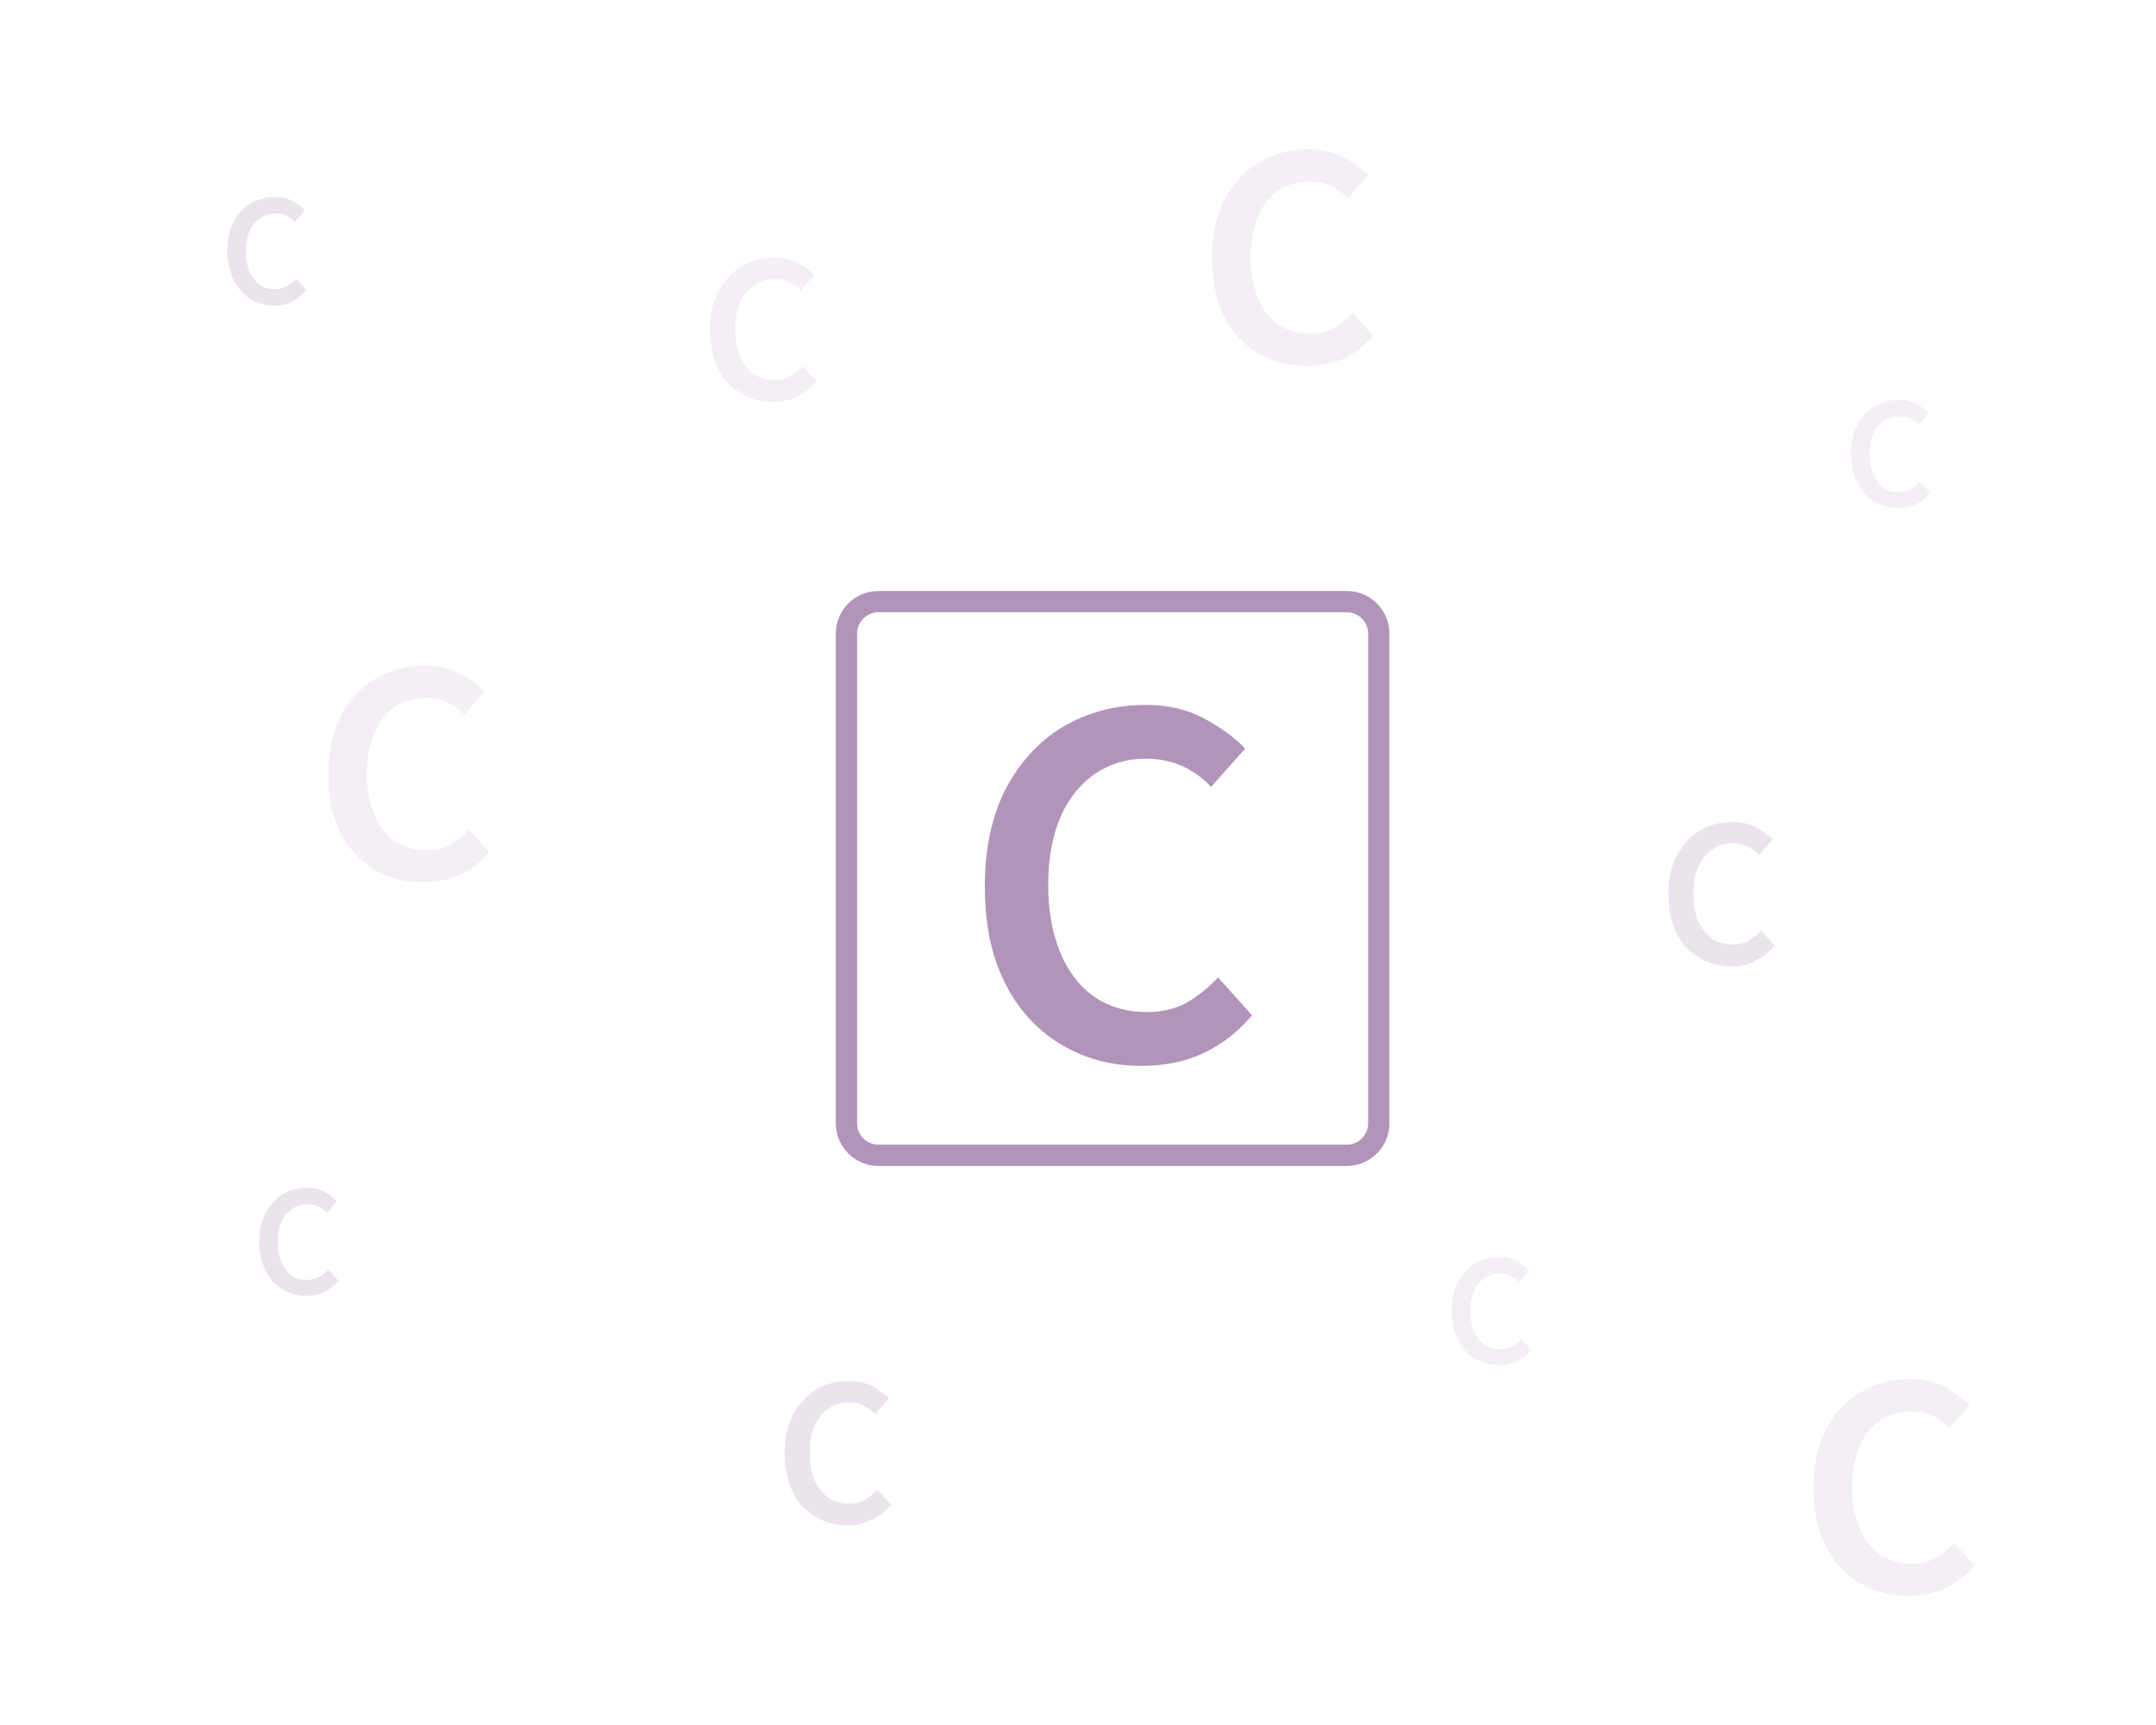 <?xml version="1.0" encoding="utf-8"?>
<!-- Generator: Adobe Illustrator 27.5.0, SVG Export Plug-In . SVG Version: 6.00 Build 0)  -->
<svg version="1.1" id="Layer_1" xmlns="http://www.w3.org/2000/svg" xmlns:xlink="http://www.w3.org/1999/xlink" x="0px" y="0px"
	 viewBox="0 0 405 324" style="enable-background:new 0 0 405 324;" xml:space="preserve">
<style type="text/css">
	.st0{fill:none;stroke:#B294BB;stroke-width:4;}
	.st1{fill:#B294BB;}
	.st2{fill:#B294BB;fill-opacity:0.25;}
	.st3{fill:#B294BB;fill-opacity:0.15;}
</style>
<path class="st0" d="M159,119c0-3.3,2.7-6,6-6h88c3.3,0,6,2.7,6,6v92c0,3.3-2.7,6-6,6h-88c-3.3,0-6-2.7-6-6V119z"/>
<path class="st1" d="M214.4,200.2c-4.1,0-7.9-0.7-11.5-2.2c-3.5-1.5-6.7-3.6-9.4-6.5c-2.7-2.9-4.8-6.4-6.3-10.6
	c-1.5-4.2-2.2-9-2.2-14.4c0-7.1,1.3-13.2,3.9-18.3c2.7-5.1,6.3-9,10.8-11.7c4.6-2.7,9.8-4.1,15.5-4.1c4.1,0,7.7,0.8,10.9,2.5
	c3.2,1.7,5.8,3.6,7.8,5.7l-6.4,7.2c-1.6-1.7-3.4-3-5.4-3.9s-4.3-1.4-6.9-1.4c-3.6,0-6.8,1-9.6,2.9c-2.7,1.9-4.9,4.6-6.4,8.1
	c-1.5,3.5-2.3,7.8-2.3,12.7s0.8,9.2,2.3,12.8c1.5,3.6,3.7,6.4,6.5,8.3c2.8,1.9,6.1,2.8,9.8,2.8c2.7,0,5.2-0.6,7.3-1.7
	c2.1-1.2,4.1-2.8,6-4.8l6.4,7.1c-2.6,3.1-5.6,5.4-9.1,7.1C222.7,199.4,218.8,200.2,214.4,200.2z"/>
<path class="st2" d="M51.6,57.4c-1.2,0-2.4-0.2-3.5-0.7c-1.1-0.4-2-1.1-2.8-2c-0.8-0.9-1.4-1.9-1.9-3.2c-0.4-1.3-0.7-2.7-0.7-4.3
	c0-2.1,0.4-4,1.2-5.5c0.8-1.5,1.9-2.7,3.2-3.5c1.4-0.8,2.9-1.2,4.6-1.2c1.2,0,2.3,0.2,3.3,0.8c1,0.5,1.7,1.1,2.3,1.7l-1.9,2.2
	c-0.5-0.5-1-0.9-1.6-1.2c-0.6-0.3-1.3-0.4-2.1-0.4c-1.1,0-2,0.3-2.9,0.9c-0.8,0.6-1.5,1.4-1.9,2.4c-0.5,1.1-0.7,2.3-0.7,3.8
	s0.2,2.8,0.7,3.8c0.5,1.1,1.1,1.9,1.9,2.5c0.8,0.6,1.8,0.8,2.9,0.8c0.8,0,1.5-0.2,2.2-0.5c0.6-0.4,1.2-0.8,1.8-1.4l1.9,2.1
	c-0.8,0.9-1.7,1.6-2.7,2.1C54.1,57.1,52.9,57.4,51.6,57.4z"/>
<path class="st3" d="M79.3,165.7c-2.4,0-4.7-0.4-6.9-1.3c-2.1-0.9-4-2.2-5.6-3.9c-1.6-1.7-2.9-3.8-3.8-6.4c-0.9-2.5-1.3-5.4-1.3-8.6
	c0-4.3,0.8-7.9,2.3-11c1.6-3.1,3.8-5.4,6.5-7c2.8-1.6,5.9-2.5,9.3-2.5c2.4,0,4.6,0.5,6.5,1.5c1.9,1,3.5,2.1,4.7,3.4l-3.8,4.3
	c-1-1-2-1.8-3.2-2.3c-1.2-0.6-2.6-0.8-4.1-0.8c-2.2,0-4.1,0.6-5.8,1.7c-1.6,1.1-2.9,2.7-3.8,4.9c-0.9,2.1-1.4,4.7-1.4,7.6
	c0,3,0.5,5.5,1.4,7.7s2.2,3.8,3.9,5c1.7,1.1,3.6,1.7,5.9,1.7c1.6,0,3.1-0.3,4.4-1c1.3-0.7,2.5-1.7,3.6-2.9l3.8,4.3
	c-1.6,1.8-3.4,3.3-5.5,4.3C84.2,165.2,81.9,165.7,79.3,165.7z"/>
<path class="st2" d="M159.2,286.5c-1.6,0-3.2-0.3-4.6-0.9c-1.4-0.6-2.7-1.5-3.8-2.6c-1.1-1.1-1.9-2.6-2.5-4.2
	c-0.6-1.7-0.9-3.6-0.9-5.8c0-2.9,0.5-5.3,1.6-7.3c1.1-2.1,2.5-3.6,4.3-4.7c1.8-1.1,3.9-1.6,6.2-1.6c1.6,0,3.1,0.3,4.4,1
	c1.3,0.7,2.3,1.4,3.1,2.3l-2.6,2.9c-0.6-0.7-1.4-1.2-2.2-1.6c-0.8-0.4-1.7-0.6-2.8-0.6c-1.4,0-2.7,0.4-3.8,1.2
	c-1.1,0.7-1.9,1.8-2.6,3.2c-0.6,1.4-0.9,3.1-0.9,5.1s0.3,3.7,0.9,5.1c0.6,1.4,1.5,2.5,2.6,3.3c1.1,0.7,2.4,1.1,3.9,1.1
	c1.1,0,2.1-0.2,2.9-0.7c0.9-0.5,1.7-1.1,2.4-1.9l2.6,2.8c-1,1.2-2.3,2.2-3.6,2.8C162.5,286.2,160.9,286.5,159.2,286.5z"/>
<path class="st3" d="M145.2,75.5c-1.6,0-3.2-0.3-4.6-0.9c-1.4-0.6-2.7-1.5-3.8-2.6c-1.1-1.1-1.9-2.6-2.5-4.2
	c-0.6-1.7-0.9-3.6-0.9-5.8c0-2.9,0.5-5.3,1.6-7.3c1.1-2.1,2.5-3.6,4.3-4.7c1.8-1.1,3.9-1.6,6.2-1.6c1.6,0,3.1,0.3,4.4,1
	c1.3,0.7,2.3,1.4,3.1,2.3l-2.6,2.9c-0.6-0.7-1.4-1.2-2.2-1.6c-0.8-0.4-1.7-0.6-2.8-0.6c-1.4,0-2.7,0.4-3.8,1.2
	c-1.1,0.7-1.9,1.8-2.6,3.2c-0.6,1.4-0.9,3.1-0.9,5.1c0,2,0.3,3.7,0.9,5.1c0.6,1.4,1.5,2.5,2.6,3.3c1.1,0.7,2.4,1.1,3.9,1.1
	c1.1,0,2.1-0.2,2.9-0.7c0.9-0.5,1.7-1.1,2.4-1.9l2.6,2.8c-1,1.2-2.3,2.2-3.6,2.8C148.5,75.2,146.9,75.5,145.2,75.5z"/>
<path class="st2" d="M325.2,181.5c-1.6,0-3.2-0.3-4.6-0.9c-1.4-0.6-2.7-1.5-3.8-2.6c-1.1-1.1-1.9-2.6-2.5-4.2
	c-0.6-1.7-0.9-3.6-0.9-5.8c0-2.9,0.5-5.3,1.6-7.3c1.1-2.1,2.5-3.6,4.3-4.7c1.8-1.1,3.9-1.6,6.2-1.6c1.6,0,3.1,0.3,4.4,1
	c1.3,0.7,2.3,1.4,3.1,2.3l-2.6,2.9c-0.6-0.7-1.4-1.2-2.2-1.6c-0.8-0.4-1.7-0.6-2.8-0.6c-1.4,0-2.7,0.4-3.8,1.2
	c-1.1,0.7-1.9,1.8-2.6,3.2c-0.6,1.4-0.9,3.1-0.9,5.1c0,2,0.3,3.7,0.9,5.1c0.6,1.4,1.5,2.5,2.6,3.3c1.1,0.7,2.4,1.1,3.9,1.1
	c1.1,0,2.1-0.2,2.9-0.7c0.9-0.5,1.7-1.1,2.4-1.9l2.6,2.8c-1,1.2-2.3,2.2-3.6,2.8C328.5,181.2,326.9,181.5,325.2,181.5z"/>
<path class="st3" d="M245.3,68.7c-2.4,0-4.7-0.4-6.9-1.3c-2.1-0.9-4-2.2-5.6-3.9c-1.6-1.7-2.9-3.8-3.8-6.4c-0.9-2.5-1.3-5.4-1.3-8.6
	c0-4.3,0.8-7.9,2.3-11c1.6-3.1,3.8-5.4,6.5-7c2.8-1.6,5.9-2.5,9.3-2.5c2.4,0,4.6,0.5,6.5,1.5s3.5,2.1,4.7,3.4l-3.8,4.3
	c-1-1-2-1.8-3.2-2.3c-1.2-0.6-2.6-0.8-4.1-0.8c-2.2,0-4.1,0.6-5.8,1.7c-1.6,1.1-2.9,2.7-3.8,4.9s-1.4,4.7-1.4,7.6s0.5,5.5,1.4,7.7
	s2.2,3.8,3.9,5c1.7,1.1,3.6,1.7,5.9,1.7c1.6,0,3.1-0.3,4.4-1c1.3-0.7,2.5-1.7,3.6-2.9l3.8,4.3c-1.6,1.8-3.4,3.3-5.5,4.3
	C250.2,68.2,247.9,68.7,245.3,68.7z"/>
<path class="st3" d="M358.3,299.7c-2.4,0-4.7-0.4-6.9-1.3c-2.1-0.9-4-2.2-5.6-3.9c-1.6-1.7-2.9-3.8-3.8-6.4
	c-0.9-2.5-1.3-5.4-1.3-8.6c0-4.3,0.8-7.9,2.3-11c1.6-3.1,3.8-5.4,6.5-7c2.8-1.6,5.9-2.5,9.3-2.5c2.4,0,4.6,0.5,6.5,1.5
	c1.9,1,3.5,2.1,4.7,3.4l-3.8,4.3c-1-1-2-1.8-3.2-2.3c-1.2-0.6-2.6-0.8-4.1-0.8c-2.2,0-4.1,0.6-5.8,1.7c-1.6,1.1-2.9,2.7-3.8,4.9
	c-0.9,2.1-1.4,4.7-1.4,7.6c0,3,0.5,5.5,1.4,7.7c0.9,2.2,2.2,3.8,3.9,5c1.7,1.1,3.6,1.7,5.9,1.7c1.6,0,3.1-0.3,4.4-1
	c1.3-0.7,2.5-1.7,3.6-2.9l3.8,4.3c-1.6,1.8-3.4,3.3-5.5,4.3C363.2,299.2,360.9,299.7,358.3,299.7z"/>
<path class="st3" d="M356.6,95.4c-1.2,0-2.4-0.2-3.5-0.7c-1.1-0.4-2-1.1-2.8-1.9c-0.8-0.9-1.4-1.9-1.9-3.2c-0.4-1.3-0.7-2.7-0.7-4.3
	c0-2.1,0.4-4,1.2-5.5c0.8-1.5,1.9-2.7,3.2-3.5c1.4-0.8,2.9-1.2,4.6-1.2c1.2,0,2.3,0.2,3.3,0.8c1,0.5,1.7,1.1,2.3,1.7l-1.9,2.2
	c-0.5-0.5-1-0.9-1.6-1.2s-1.3-0.4-2.1-0.4c-1.1,0-2,0.3-2.9,0.9c-0.8,0.6-1.5,1.4-1.9,2.4c-0.5,1.1-0.7,2.3-0.7,3.8
	c0,1.5,0.2,2.8,0.7,3.8c0.5,1.1,1.1,1.9,1.9,2.5c0.8,0.6,1.8,0.8,2.9,0.8c0.8,0,1.6-0.2,2.2-0.5c0.6-0.4,1.2-0.8,1.8-1.4l1.9,2.1
	c-0.8,0.9-1.7,1.6-2.7,2.1C359.1,95.1,357.9,95.4,356.6,95.4z"/>
<path class="st3" d="M281.6,256.4c-1.2,0-2.4-0.2-3.5-0.7c-1.1-0.4-2-1.1-2.8-1.9c-0.8-0.9-1.4-1.9-1.9-3.2
	c-0.4-1.3-0.7-2.7-0.7-4.3c0-2.1,0.4-4,1.2-5.5c0.8-1.5,1.9-2.7,3.2-3.5c1.4-0.8,2.9-1.2,4.6-1.2c1.2,0,2.3,0.2,3.3,0.8
	c1,0.5,1.7,1.1,2.3,1.7l-1.9,2.2c-0.5-0.5-1-0.9-1.6-1.2s-1.3-0.4-2.1-0.4c-1.1,0-2,0.3-2.9,0.9c-0.8,0.6-1.5,1.4-1.9,2.4
	c-0.5,1.1-0.7,2.3-0.7,3.8c0,1.5,0.2,2.8,0.7,3.8c0.5,1.1,1.1,1.9,2,2.5c0.8,0.6,1.8,0.8,2.9,0.8c0.8,0,1.6-0.2,2.2-0.5
	c0.6-0.4,1.2-0.8,1.8-1.4l1.9,2.1c-0.8,0.9-1.7,1.6-2.7,2.1C284.1,256.1,282.9,256.4,281.6,256.4z"/>
<path class="st2" d="M57.6,243.4c-1.2,0-2.4-0.2-3.5-0.7c-1.1-0.4-2-1.1-2.8-1.9c-0.8-0.9-1.4-1.9-1.9-3.2c-0.4-1.3-0.7-2.7-0.7-4.3
	c0-2.1,0.4-4,1.2-5.5c0.8-1.5,1.9-2.7,3.2-3.5c1.4-0.8,2.9-1.2,4.6-1.2c1.2,0,2.3,0.2,3.3,0.8c1,0.5,1.7,1.1,2.3,1.7l-1.9,2.2
	c-0.5-0.5-1-0.9-1.6-1.2c-0.6-0.3-1.3-0.4-2.1-0.4c-1.1,0-2,0.3-2.9,0.9c-0.8,0.6-1.5,1.4-1.9,2.4c-0.5,1.1-0.7,2.3-0.7,3.8
	c0,1.5,0.2,2.8,0.7,3.8c0.5,1.1,1.1,1.9,1.9,2.5c0.8,0.6,1.8,0.8,2.9,0.8c0.8,0,1.6-0.2,2.2-0.5c0.6-0.4,1.2-0.8,1.8-1.4l1.9,2.1
	c-0.8,0.9-1.7,1.6-2.7,2.1C60.1,243.1,58.9,243.4,57.6,243.4z"/>
</svg>
